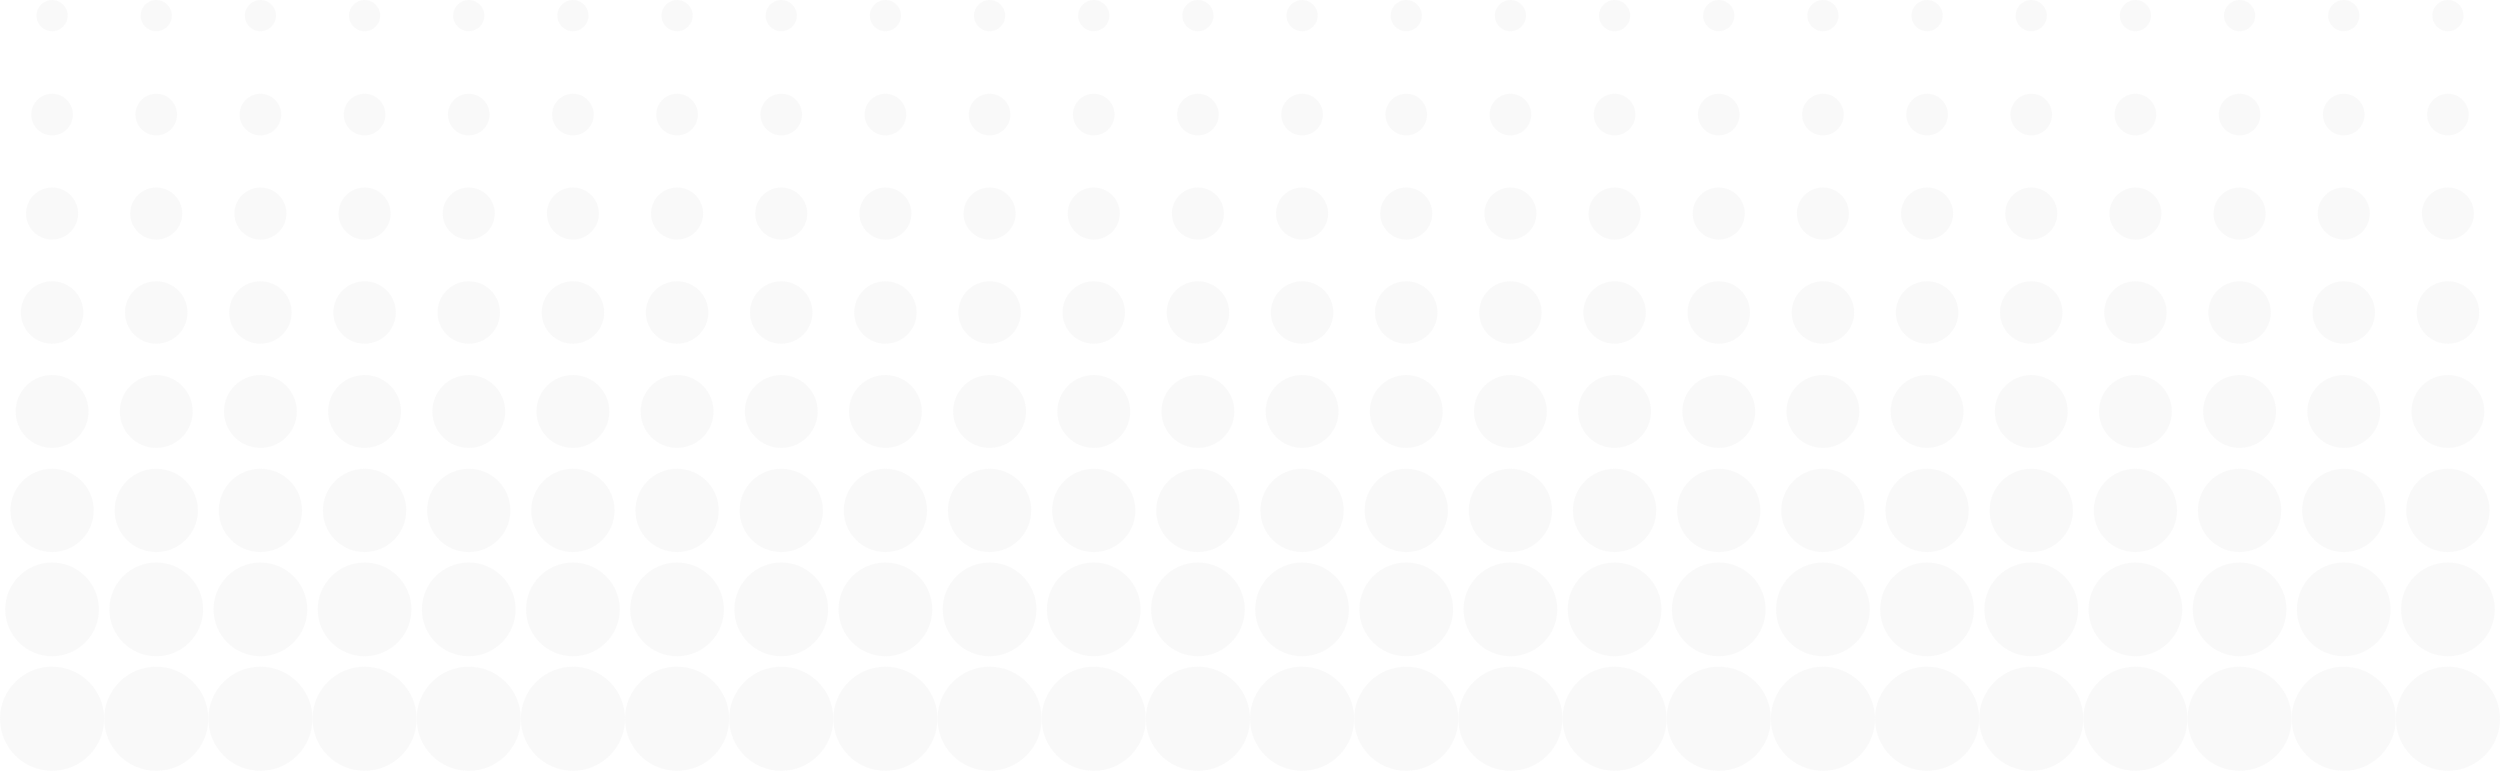 <?xml version="1.0" encoding="UTF-8"?> <svg xmlns="http://www.w3.org/2000/svg" width="480" height="148" viewBox="0 0 480 148" fill="none"><g opacity="0.15"><circle cx="10" cy="138" r="10" fill="#D9D9D9"></circle><circle cx="170" cy="138" r="10" fill="#D9D9D9"></circle><circle cx="330" cy="138" r="10" fill="#D9D9D9"></circle><circle cx="90" cy="138" r="10" fill="#D9D9D9"></circle><circle cx="250" cy="138" r="10" fill="#D9D9D9"></circle><circle cx="410" cy="138" r="10" fill="#D9D9D9"></circle><circle cx="50" cy="138" r="10" fill="#D9D9D9"></circle><circle cx="210" cy="138" r="10" fill="#D9D9D9"></circle><circle cx="370" cy="138" r="10" fill="#D9D9D9"></circle><circle cx="130" cy="138" r="10" fill="#D9D9D9"></circle><circle cx="290" cy="138" r="10" fill="#D9D9D9"></circle><circle cx="450" cy="138" r="10" fill="#D9D9D9"></circle><circle cx="30" cy="138" r="10" fill="#D9D9D9"></circle><circle cx="190" cy="138" r="10" fill="#D9D9D9"></circle><circle cx="350" cy="138" r="10" fill="#D9D9D9"></circle><circle cx="110" cy="138" r="10" fill="#D9D9D9"></circle><circle cx="270" cy="138" r="10" fill="#D9D9D9"></circle><circle cx="430" cy="138" r="10" fill="#D9D9D9"></circle><circle cx="70" cy="138" r="10" fill="#D9D9D9"></circle><circle cx="230" cy="138" r="10" fill="#D9D9D9"></circle><circle cx="390" cy="138" r="10" fill="#D9D9D9"></circle><circle cx="150" cy="138" r="10" fill="#D9D9D9"></circle><circle cx="310" cy="138" r="10" fill="#D9D9D9"></circle><circle cx="470" cy="138" r="10" fill="#D9D9D9"></circle><circle cx="10" cy="117" r="9" fill="#D9D9D9"></circle><circle cx="170" cy="117" r="9" fill="#D9D9D9"></circle><circle cx="330" cy="117" r="9" fill="#D9D9D9"></circle><circle cx="90" cy="117" r="9" fill="#D9D9D9"></circle><circle cx="250" cy="117" r="9" fill="#D9D9D9"></circle><circle cx="410" cy="117" r="9" fill="#D9D9D9"></circle><circle cx="50" cy="117" r="9" fill="#D9D9D9"></circle><circle cx="210" cy="117" r="9" fill="#D9D9D9"></circle><circle cx="370" cy="117" r="9" fill="#D9D9D9"></circle><circle cx="130" cy="117" r="9" fill="#D9D9D9"></circle><circle cx="290" cy="117" r="9" fill="#D9D9D9"></circle><circle cx="450" cy="117" r="9" fill="#D9D9D9"></circle><circle cx="30" cy="117" r="9" fill="#D9D9D9"></circle><circle cx="190" cy="117" r="9" fill="#D9D9D9"></circle><circle cx="350" cy="117" r="9" fill="#D9D9D9"></circle><circle cx="110" cy="117" r="9" fill="#D9D9D9"></circle><circle cx="270" cy="117" r="9" fill="#D9D9D9"></circle><circle cx="430" cy="117" r="9" fill="#D9D9D9"></circle><circle cx="70" cy="117" r="9" fill="#D9D9D9"></circle><circle cx="230" cy="117" r="9" fill="#D9D9D9"></circle><circle cx="390" cy="117" r="9" fill="#D9D9D9"></circle><circle cx="150" cy="117" r="9" fill="#D9D9D9"></circle><circle cx="310" cy="117" r="9" fill="#D9D9D9"></circle><circle cx="470" cy="117" r="9" fill="#D9D9D9"></circle><circle cx="10" cy="98" r="8" fill="#D9D9D9"></circle><circle cx="170" cy="98" r="8" fill="#D9D9D9"></circle><circle cx="330" cy="98" r="8" fill="#D9D9D9"></circle><circle cx="90" cy="98" r="8" fill="#D9D9D9"></circle><circle cx="250" cy="98" r="8" fill="#D9D9D9"></circle><circle cx="410" cy="98" r="8" fill="#D9D9D9"></circle><circle cx="50" cy="98" r="8" fill="#D9D9D9"></circle><circle cx="210" cy="98" r="8" fill="#D9D9D9"></circle><circle cx="370" cy="98" r="8" fill="#D9D9D9"></circle><circle cx="130" cy="98" r="8" fill="#D9D9D9"></circle><circle cx="290" cy="98" r="8" fill="#D9D9D9"></circle><circle cx="450" cy="98" r="8" fill="#D9D9D9"></circle><circle cx="30" cy="98" r="8" fill="#D9D9D9"></circle><circle cx="190" cy="98" r="8" fill="#D9D9D9"></circle><circle cx="350" cy="98" r="8" fill="#D9D9D9"></circle><circle cx="110" cy="98" r="8" fill="#D9D9D9"></circle><circle cx="270" cy="98" r="8" fill="#D9D9D9"></circle><circle cx="430" cy="98" r="8" fill="#D9D9D9"></circle><circle cx="70" cy="98" r="8" fill="#D9D9D9"></circle><circle cx="230" cy="98" r="8" fill="#D9D9D9"></circle><circle cx="390" cy="98" r="8" fill="#D9D9D9"></circle><circle cx="150" cy="98" r="8" fill="#D9D9D9"></circle><circle cx="310" cy="98" r="8" fill="#D9D9D9"></circle><circle cx="470" cy="98" r="8" fill="#D9D9D9"></circle><circle cx="10" cy="79" r="7" fill="#D9D9D9"></circle><circle cx="170" cy="79" r="7" fill="#D9D9D9"></circle><circle cx="330" cy="79" r="7" fill="#D9D9D9"></circle><circle cx="90" cy="79" r="7" fill="#D9D9D9"></circle><circle cx="250" cy="79" r="7" fill="#D9D9D9"></circle><circle cx="410" cy="79" r="7" fill="#D9D9D9"></circle><circle cx="50" cy="79" r="7" fill="#D9D9D9"></circle><circle cx="210" cy="79" r="7" fill="#D9D9D9"></circle><circle cx="370" cy="79" r="7" fill="#D9D9D9"></circle><circle cx="130" cy="79" r="7" fill="#D9D9D9"></circle><circle cx="290" cy="79" r="7" fill="#D9D9D9"></circle><circle cx="450" cy="79" r="7" fill="#D9D9D9"></circle><circle cx="30" cy="79" r="7" fill="#D9D9D9"></circle><circle cx="190" cy="79" r="7" fill="#D9D9D9"></circle><circle cx="350" cy="79" r="7" fill="#D9D9D9"></circle><circle cx="110" cy="79" r="7" fill="#D9D9D9"></circle><circle cx="270" cy="79" r="7" fill="#D9D9D9"></circle><circle cx="430" cy="79" r="7" fill="#D9D9D9"></circle><circle cx="70" cy="79" r="7" fill="#D9D9D9"></circle><circle cx="230" cy="79" r="7" fill="#D9D9D9"></circle><circle cx="390" cy="79" r="7" fill="#D9D9D9"></circle><circle cx="150" cy="79" r="7" fill="#D9D9D9"></circle><circle cx="310" cy="79" r="7" fill="#D9D9D9"></circle><circle cx="470" cy="79" r="7" fill="#D9D9D9"></circle><circle cx="10" cy="60" r="6" fill="#D9D9D9"></circle><circle cx="170" cy="60" r="6" fill="#D9D9D9"></circle><circle cx="330" cy="60" r="6" fill="#D9D9D9"></circle><circle cx="90" cy="60" r="6" fill="#D9D9D9"></circle><circle cx="250" cy="60" r="6" fill="#D9D9D9"></circle><circle cx="410" cy="60" r="6" fill="#D9D9D9"></circle><circle cx="50" cy="60" r="6" fill="#D9D9D9"></circle><circle cx="210" cy="60" r="6" fill="#D9D9D9"></circle><circle cx="370" cy="60" r="6" fill="#D9D9D9"></circle><circle cx="130" cy="60" r="6" fill="#D9D9D9"></circle><circle cx="290" cy="60" r="6" fill="#D9D9D9"></circle><circle cx="450" cy="60" r="6" fill="#D9D9D9"></circle><circle cx="30" cy="60" r="6" fill="#D9D9D9"></circle><circle cx="190" cy="60" r="6" fill="#D9D9D9"></circle><circle cx="350" cy="60" r="6" fill="#D9D9D9"></circle><circle cx="110" cy="60" r="6" fill="#D9D9D9"></circle><circle cx="270" cy="60" r="6" fill="#D9D9D9"></circle><circle cx="430" cy="60" r="6" fill="#D9D9D9"></circle><circle cx="70" cy="60" r="6" fill="#D9D9D9"></circle><circle cx="230" cy="60" r="6" fill="#D9D9D9"></circle><circle cx="390" cy="60" r="6" fill="#D9D9D9"></circle><circle cx="150" cy="60" r="6" fill="#D9D9D9"></circle><circle cx="310" cy="60" r="6" fill="#D9D9D9"></circle><circle cx="470" cy="60" r="6" fill="#D9D9D9"></circle><circle cx="10" cy="41" r="5" fill="#D9D9D9"></circle><circle cx="170" cy="41" r="5" fill="#D9D9D9"></circle><circle cx="330" cy="41" r="5" fill="#D9D9D9"></circle><circle cx="90" cy="41" r="5" fill="#D9D9D9"></circle><circle cx="250" cy="41" r="5" fill="#D9D9D9"></circle><circle cx="410" cy="41" r="5" fill="#D9D9D9"></circle><circle cx="50" cy="41" r="5" fill="#D9D9D9"></circle><circle cx="210" cy="41" r="5" fill="#D9D9D9"></circle><circle cx="370" cy="41" r="5" fill="#D9D9D9"></circle><circle cx="130" cy="41" r="5" fill="#D9D9D9"></circle><circle cx="290" cy="41" r="5" fill="#D9D9D9"></circle><circle cx="450" cy="41" r="5" fill="#D9D9D9"></circle><circle cx="30" cy="41" r="5" fill="#D9D9D9"></circle><circle cx="190" cy="41" r="5" fill="#D9D9D9"></circle><circle cx="350" cy="41" r="5" fill="#D9D9D9"></circle><circle cx="110" cy="41" r="5" fill="#D9D9D9"></circle><circle cx="270" cy="41" r="5" fill="#D9D9D9"></circle><circle cx="430" cy="41" r="5" fill="#D9D9D9"></circle><circle cx="70" cy="41" r="5" fill="#D9D9D9"></circle><circle cx="230" cy="41" r="5" fill="#D9D9D9"></circle><circle cx="390" cy="41" r="5" fill="#D9D9D9"></circle><circle cx="150" cy="41" r="5" fill="#D9D9D9"></circle><circle cx="310" cy="41" r="5" fill="#D9D9D9"></circle><circle cx="470" cy="41" r="5" fill="#D9D9D9"></circle><circle cx="10" cy="22" r="4" fill="#D9D9D9"></circle><circle cx="170" cy="22" r="4" fill="#D9D9D9"></circle><circle cx="330" cy="22" r="4" fill="#D9D9D9"></circle><circle cx="90" cy="22" r="4" fill="#D9D9D9"></circle><circle cx="250" cy="22" r="4" fill="#D9D9D9"></circle><circle cx="410" cy="22" r="4" fill="#D9D9D9"></circle><circle cx="50" cy="22" r="4" fill="#D9D9D9"></circle><circle cx="210" cy="22" r="4" fill="#D9D9D9"></circle><circle cx="370" cy="22" r="4" fill="#D9D9D9"></circle><circle cx="130" cy="22" r="4" fill="#D9D9D9"></circle><circle cx="290" cy="22" r="4" fill="#D9D9D9"></circle><circle cx="450" cy="22" r="4" fill="#D9D9D9"></circle><circle cx="30" cy="22" r="4" fill="#D9D9D9"></circle><circle cx="190" cy="22" r="4" fill="#D9D9D9"></circle><circle cx="350" cy="22" r="4" fill="#D9D9D9"></circle><circle cx="110" cy="22" r="4" fill="#D9D9D9"></circle><circle cx="270" cy="22" r="4" fill="#D9D9D9"></circle><circle cx="430" cy="22" r="4" fill="#D9D9D9"></circle><circle cx="70" cy="22" r="4" fill="#D9D9D9"></circle><circle cx="230" cy="22" r="4" fill="#D9D9D9"></circle><circle cx="390" cy="22" r="4" fill="#D9D9D9"></circle><circle cx="150" cy="22" r="4" fill="#D9D9D9"></circle><circle cx="310" cy="22" r="4" fill="#D9D9D9"></circle><circle cx="470" cy="22" r="4" fill="#D9D9D9"></circle><circle cx="10" cy="3" r="3" fill="#D9D9D9"></circle><circle cx="170" cy="3" r="3" fill="#D9D9D9"></circle><circle cx="330" cy="3" r="3" fill="#D9D9D9"></circle><circle cx="90" cy="3" r="3" fill="#D9D9D9"></circle><circle cx="250" cy="3" r="3" fill="#D9D9D9"></circle><circle cx="410" cy="3" r="3" fill="#D9D9D9"></circle><circle cx="50" cy="3" r="3" fill="#D9D9D9"></circle><circle cx="210" cy="3" r="3" fill="#D9D9D9"></circle><circle cx="370" cy="3" r="3" fill="#D9D9D9"></circle><circle cx="130" cy="3" r="3" fill="#D9D9D9"></circle><circle cx="290" cy="3" r="3" fill="#D9D9D9"></circle><circle cx="450" cy="3" r="3" fill="#D9D9D9"></circle><circle cx="30" cy="3" r="3" fill="#D9D9D9"></circle><circle cx="190" cy="3" r="3" fill="#D9D9D9"></circle><circle cx="350" cy="3" r="3" fill="#D9D9D9"></circle><circle cx="110" cy="3" r="3" fill="#D9D9D9"></circle><circle cx="270" cy="3" r="3" fill="#D9D9D9"></circle><circle cx="430" cy="3" r="3" fill="#D9D9D9"></circle><circle cx="70" cy="3" r="3" fill="#D9D9D9"></circle><circle cx="230" cy="3" r="3" fill="#D9D9D9"></circle><circle cx="390" cy="3" r="3" fill="#D9D9D9"></circle><circle cx="150" cy="3" r="3" fill="#D9D9D9"></circle><circle cx="310" cy="3" r="3" fill="#D9D9D9"></circle><circle cx="470" cy="3" r="3" fill="#D9D9D9"></circle></g></svg> 